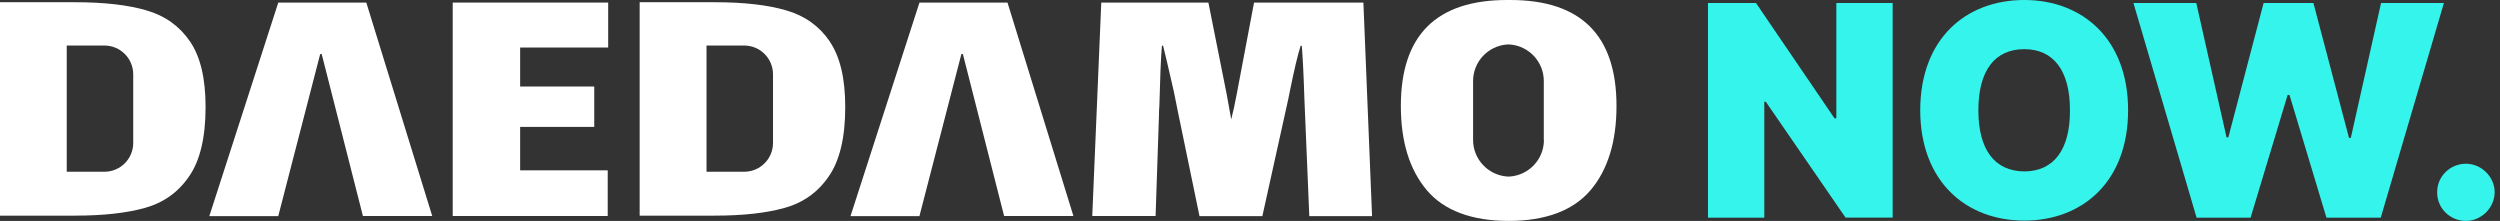 <svg width="464" height="41" viewBox="0 0 464 41" fill="none" xmlns="http://www.w3.org/2000/svg">
<rect x="0" y="0" width="464" height="41" fill="#333333" stroke="none"/>
<path d="M351.276 40.385H342.529L327.731 18.883H327.453V40.405H317V0.555H325.906L340.485 21.958H340.823V0.555H351.276V40.385Z" fill="#35F4EC"/>
<path d="M375.714 40.941C364.844 40.941 356.413 33.641 356.394 20.47C356.413 7.2 364.844 0 375.714 0C386.465 0 394.974 7.2 394.974 20.47C394.974 33.74 386.484 40.941 375.714 40.941ZM375.714 31.816C381.168 31.797 384.223 27.79 384.183 20.47C384.203 13.131 381.149 9.124 375.714 9.124C370.219 9.124 367.184 13.111 367.184 20.47C367.184 27.79 370.219 31.777 375.714 31.816Z" fill="#35F4EC"/>
<path d="M395.966 0.555H407.629L413.243 25.489H413.58L420.126 0.555H429.369L435.974 25.588H436.312L441.925 0.555H453.588L441.866 40.405H431.789L424.926 17.614H424.589L417.706 40.405H407.689L395.966 0.555Z" fill="#35F4EC"/>
<path d="M452.339 35.664C452.319 32.748 454.739 30.388 457.675 30.388C460.491 30.388 462.991 32.748 463.01 35.664C462.991 38.639 460.471 41 457.675 41C454.719 41 452.299 38.639 452.339 35.664Z" fill="#35F4EC"/>
<g clip-path="url(#clip0_14_74)">
<path d="M51.648 40.109H38.85L51.648 0.478H67.987L80.22 40.087H67.357L59.709 10.038H59.426L51.648 40.087V40.109Z" fill="white"/>
<path d="M84.044 0.478H112.878V8.821H96.538V16.057H110.292V23.553H96.538V31.614H112.791V40.087H84.023V0.478H84.044Z" fill="white"/>
<path d="M254.675 40.109H243.007L242.095 18.295C241.964 13.993 241.79 10.712 241.617 8.496H241.399C240.834 10.255 240.204 12.993 239.444 16.687L239.096 18.425L234.294 40.109H222.626L218.585 20.576L217.889 17.1C216.912 12.798 216.238 9.93 215.869 8.474H215.651C215.456 10.799 215.304 14.557 215.173 19.794C215.13 20.12 215.108 20.619 215.108 21.315L214.478 40.087H202.723L204.396 0.478H224.278L227.689 17.578L228.515 22.162C228.884 20.728 229.232 19.12 229.557 17.36L232.752 0.478H253.046L254.653 40.087L254.675 40.109Z" fill="white"/>
<path d="M280.271 0H279.728C266.56 0 259.999 6.562 259.999 19.663C259.999 26.29 261.606 31.505 264.822 35.307C268.038 39.11 273.231 41 280.01 41C286.789 41 291.961 39.11 295.198 35.307C298.414 31.505 300.022 26.29 300.022 19.663C300.022 6.562 293.438 0 280.293 0H280.271ZM286.55 25.986C286.55 29.571 283.769 32.505 280.227 32.765H279.728C276.208 32.505 273.405 29.571 273.405 25.986V15.036C273.405 11.45 276.186 8.517 279.706 8.256H280.227C283.747 8.517 286.529 11.45 286.529 15.036V25.986H286.55Z" fill="white"/>
<path d="M35.265 7.691C33.331 4.867 30.658 2.933 27.204 1.934C23.749 0.912 19.316 0.413 13.884 0.413H0V40.022H13.906C19.142 40.022 23.466 39.544 26.899 38.588C30.332 37.632 33.07 35.698 35.091 32.743C37.133 29.81 38.155 25.508 38.155 19.859C38.155 14.579 37.199 10.516 35.265 7.691ZM24.727 19.989V26.529C24.727 29.484 22.337 31.874 19.381 31.874H12.385V8.452H19.381C22.337 8.452 24.727 10.842 24.727 13.797V19.967V19.989Z" fill="white"/>
<path d="M154.009 7.691C152.075 4.867 149.402 2.933 145.948 1.934C142.493 0.912 138.06 0.413 132.628 0.413H118.722V40.022H132.628C137.865 40.022 142.189 39.544 145.622 38.588C149.055 37.632 151.793 35.698 153.813 32.743C155.856 29.81 156.877 25.508 156.877 19.859C156.877 14.579 155.921 10.516 153.987 7.691H154.009ZM143.471 19.989V26.529C143.471 29.484 141.081 31.874 138.126 31.874H131.129V8.452H138.126C141.081 8.452 143.471 10.842 143.471 13.797V19.967V19.989Z" fill="white"/>
<path d="M170.653 40.109H157.855L170.653 0.478H186.992L199.225 40.087H186.362L178.714 10.038H178.431L170.653 40.087V40.109Z" fill="white"/>
</g>
<defs>
<clipPath id="clip0_14_74">
<rect width="300" height="41" fill="white"/>
</clipPath>
</defs>
</svg>
